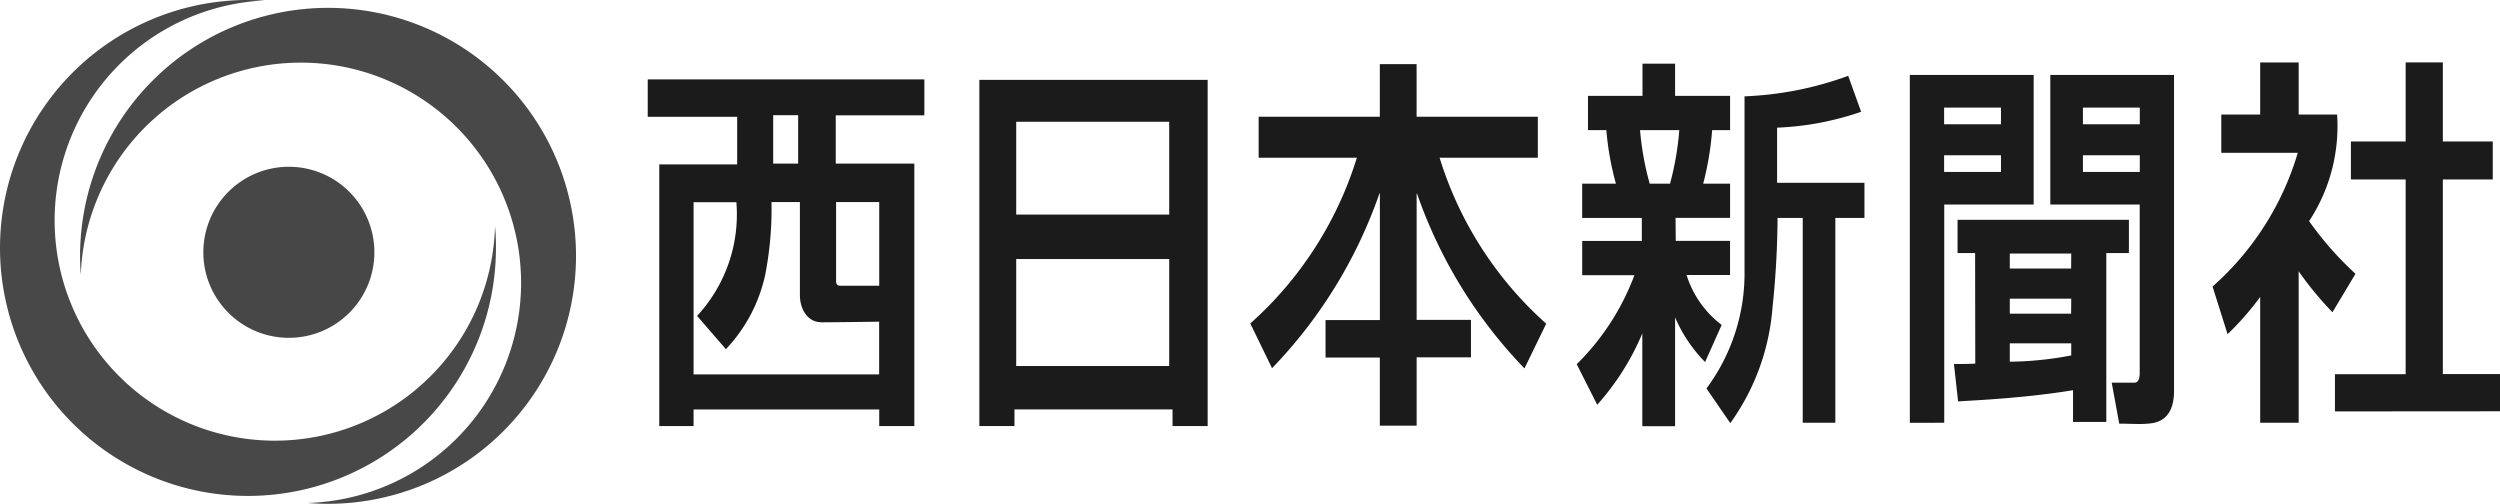<svg height="12.111" viewBox="0 0 60.098 12.111" width="60.098" xmlns="http://www.w3.org/2000/svg" xmlns:xlink="http://www.w3.org/1999/xlink"><clipPath id="a"><path d="m0 0h60.098v12.111h-60.098z"/></clipPath><g clip-path="url(#a)"><path d="m13.279 13.317a2.056 2.056 0 1 0 -2.056-2.056 2.056 2.056 0 0 0 2.056 2.056" fill="#474747" transform="translate(-6.335 -5.196)"/><path d="m9.9 12.337a5.294 5.294 0 1 0 -5.459-5.484q-.017-.226-.017-.457a5.961 5.961 0 1 1 5.961 5.961c-.164 0-.327-.007-.488-.02z" fill="#484848" transform="translate(-2.499 -.246)"/><path d="m11.9 5.419a5.294 5.294 0 1 1 -5.535-5.408q-.227-.011-.458-.011a5.961 5.961 0 1 0 6.015 5.907q0-.247-.024-.488z" fill="#484848"/><g fill="#1b1b1b"><path d="m37.9 6.419v-1.144h-2.15v-.9h6.65v.864h-2.13v1.161h1.889v6.31h-.844v-.4h-4.463v.4h-.824v-6.291zm2.015 3.793c-.312 0-.507-.3-.507-.653v-2.235h-.683a8.238 8.238 0 0 1 -.151 1.749 3.748 3.748 0 0 1 -.945 1.788l-.693-.8a3.587 3.587 0 0 0 .945-2.733h-1.029v4.14h4.461v-1.268s-1.09.015-1.4.015m-.547-4.979h-.6v1.164h.6zm1.949 4.1v-2.012h-1.037v1.9c0 .106.06.111.111.111z" transform="translate(-20.179 -2.467)"/><path d="m59.552 4.41v8.322h-.844v-.4h-3.8v.4h-.844v-8.322zm-.924 1.007h-3.678v2.231h3.678zm0 3.3h-3.678v2.572h3.678z" transform="translate(-30.521 -2.49)"/><path d="m72.422 12.23h-.292v-1.638h-1.305v-.9h1.306v-3.043h-.01a11.451 11.451 0 0 1 -2.582 4.2l-.523-1.075a8.816 8.816 0 0 0 2.562-3.984h-2.361v-.985h2.913v-1.266h.884v1.266h2.914v.985h-2.361a8.82 8.82 0 0 0 2.563 3.989l-.523 1.075a11.451 11.451 0 0 1 -2.582-4.2h-.01v3.034h1.306v.9h-1.306v1.642h-.592z" transform="translate(-38.96 -1.998)"/><path d="m90.12 10.69.4-.894a2.4 2.4 0 0 1 -.844-1.2h1.045v-.82h-1.305l-.005-.553h1.311v-.823h-.648v.005a7.187 7.187 0 0 0 .216-1.286v-.005h.432v-.824h-1.322v-.774h-.784v.764l.005.01h-1.315v.824h.442v.005a6.9 6.9 0 0 0 .231 1.286v-.005h-.813v.824h1.434v.553h-1.433v.823h1.255a5.888 5.888 0 0 1 -1.387 2.14l.493.975a6.117 6.117 0 0 0 1.084-1.715v2.231h.788v-2.616a3.49 3.49 0 0 0 .723 1.075m-1.332-4.285a6.861 6.861 0 0 1 -.233-1.286v-.005h.942v.005a7.021 7.021 0 0 1 -.223 1.286v-.005h-.485zm3.077.819h.6v4.923h.784v-4.923h.7v-.844h-2.1v-1.326a7.012 7.012 0 0 0 2.02-.382l-.311-.864a8.147 8.147 0 0 1 -2.492.493v4.209a4.631 4.631 0 0 1 -.915 2.813l.573.834a5.48 5.48 0 0 0 1.015-2.783 21.348 21.348 0 0 0 .121-2.15" transform="translate(-49.132 -1.985)"/><path d="m105.423 12.5v-8.361h2.977v3.115h-2.15v5.246zm2.191-7.576h-1.367v.4h1.367zm0 1.146h-1.367v.4h1.367zm3.476 6.456c-.181.01-.412-.005-.633-.005l-.181-.985h.537c.06 0 .131-.02.136-.226v-4.056h-2.149v-3.115h2.974v7.616c-.01.749-.5.759-.683.769m-.14-7.6h-1.367v.4h1.367zm0 1.146h-1.367v.4h1.367zm-3.959 2.351h-.422v-.8h4.119v.8h-.543v4.059h-.8v-.763c-1.286.211-2.582.251-2.763.271l-.1-.9c.361 0 .513-.01.513-.01zm2.311.01h-1.477v.361h1.474zm0 1.085h-1.477v.361h1.474zm0 1.366v-.292h-1.477v.442a8.232 8.232 0 0 0 1.477-.151" transform="translate(-59.512 -2.337)"/><path d="m124.2 8.471v3.637h-.925v-3.024a6.845 6.845 0 0 1 -.784.895l-.361-1.145a6.9 6.9 0 0 0 2.049-3.215h-1.839v-.919h.935v-1.253h.925v1.253h.924a4.154 4.154 0 0 1 -.673 2.562 7.968 7.968 0 0 0 1.115 1.266l-.553.924a7.9 7.9 0 0 1 -.813-.985m4.843 3.366v-.894h-1.377v-4.679h1.2v-.914h-1.2v-1.9h-.894v1.9h-1.316v.914h1.316v4.682h-1.7v.894z" transform="translate(-68.942 -1.946)"/></g></g></svg>